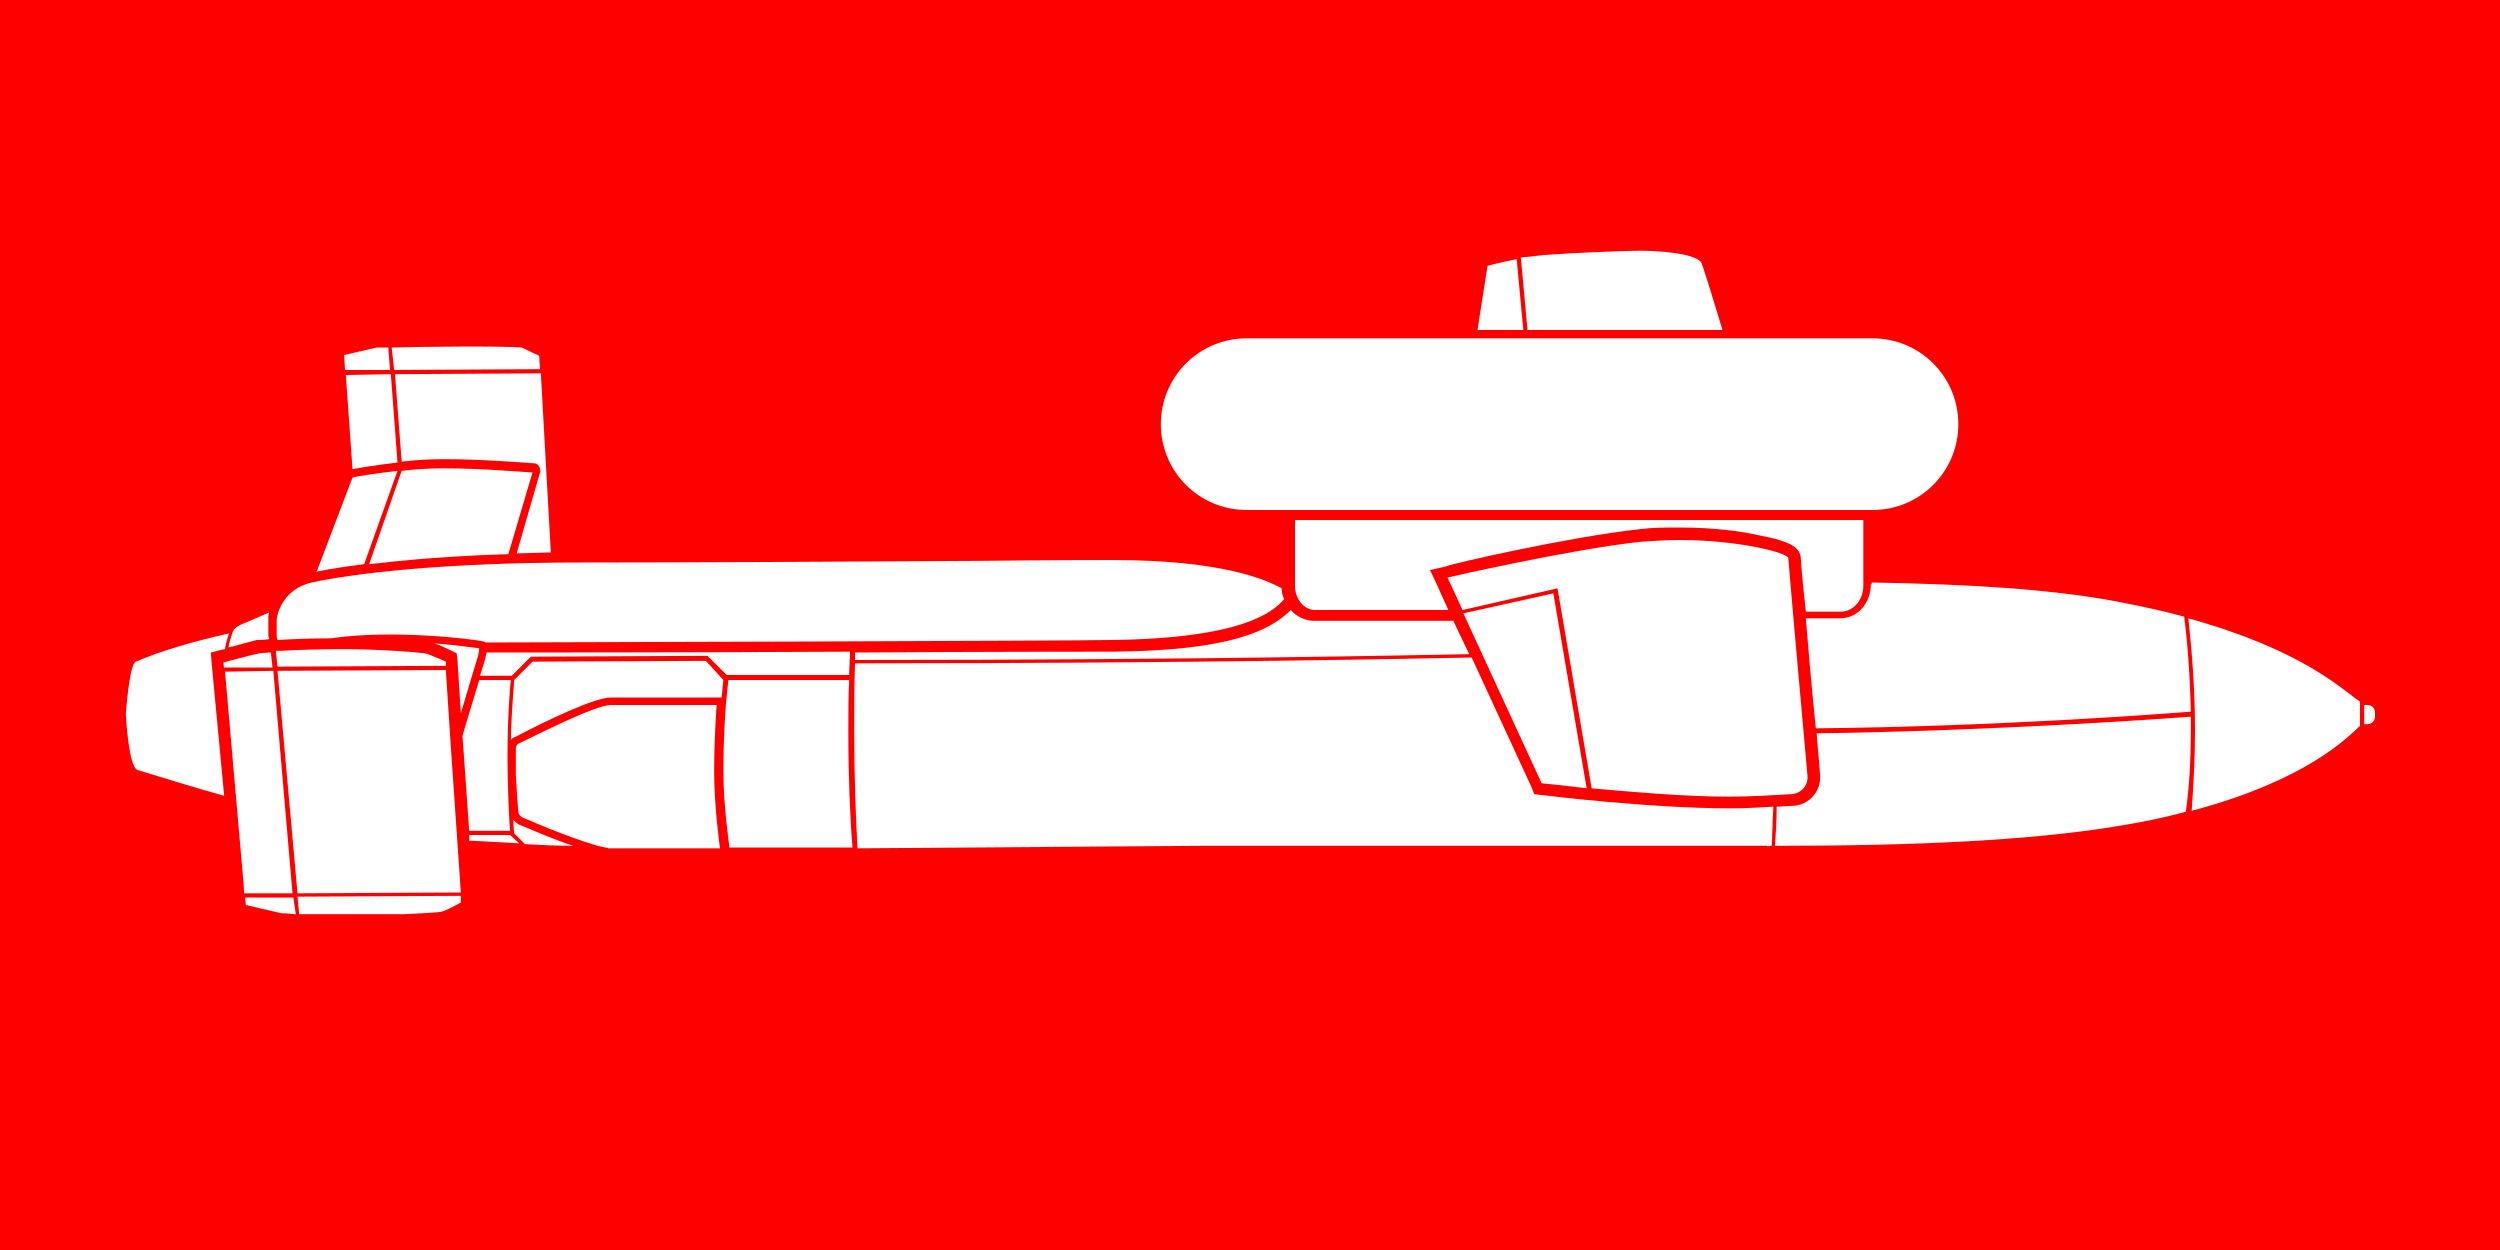 ﻿<?xml version="1.0" encoding="UTF-8" standalone="no"?>
<!DOCTYPE svg PUBLIC "-//W3C//DTD SVG 20010904//EN" "http://www.w3.org/TR/2001/REC-SVG-20010904/DTD/svg10.dtd">
<svg version="1.1" id="Frosty Editor v1.0.6.3" xmlns="http://www.w3.org/2000/svg" d1p1:xlink="http://www.w3.org/1999/xlink" viewBox="0 0 300 150" xmlns:d1p1="xmlns">
  <rect x="0" y="0" width="300" height="150" fill="#333333" stroke="none"/>
  <path stroke="none" fill="#ff000000" d="M 0.000,0.000 C 100.000,0.000 200.000,0.000 300.000,0.000 300.000,50.000 300.000,100.000 300.000,150.000 200.000,150.000 100.000,150.000 0.000,150.000 0.000,100.000 0.000,50.000 0.000,0.000 Z " />
  <path stroke="none" fill="#ff000000" d="M 0.000,0.000 C 100.000,0.000 200.000,0.000 300.000,0.000 300.000,50.000 300.000,100.000 300.000,150.000 200.000,150.000 100.000,150.000 0.000,150.000 0.000,100.000 0.000,50.000 0.000,0.000 Z " />
  <path stroke="none" fill="#ffffffff" d="M 41.500,45.000 C 41.767,48.767 42.033,52.533 42.300,56.300 43.300,56.100 45.300,55.800 47.700,55.500 47.433,51.967 47.167,48.433 46.900,44.900 45.100,44.933 43.300,44.967 41.500,45.000 41.500,45.000 41.500,45.000 41.500,45.000 Z " />
  <path stroke="none" fill="#ffffffff" d="M 48.200,56.500 C 46.900,60.233 45.600,63.967 44.300,67.700 48.600,67.200 54.200,66.700 61.000,66.500 61.967,63.233 62.933,59.967 63.900,56.700 62.300,56.600 57.600,56.200 53.300,56.200 51.600,56.200 49.800,56.300 48.200,56.500 48.200,56.500 48.200,56.500 48.200,56.500 Z " />
  <path stroke="none" fill="#ffffffff" d="M 43.700,67.700 C 45.033,63.967 46.367,60.233 47.700,56.500 45.200,56.800 43.100,57.100 42.300,57.300 40.867,61.067 39.433,64.833 38.000,68.600 39.400,68.300 41.300,68.000 43.700,67.700 43.700,67.700 43.700,67.700 43.700,67.700 Z " />
  <path stroke="none" fill="#ffffffff" d="M 41.500,77.900 C 41.200,77.900 41.000,77.900 40.700,77.900 38.000,77.900 35.400,78.000 33.700,78.100 33.700,78.100 33.700,78.100 33.700,78.100 33.700,78.100 33.600,78.100 33.600,78.100 33.400,78.100 33.200,78.100 33.100,78.100 33.167,78.733 33.233,79.367 33.300,80.000 40.033,79.967 46.767,79.933 53.500,79.900 53.500,79.733 53.500,79.567 53.500,79.400 53.500,79.400 51.500,78.500 51.000,78.400 50.400,78.300 45.600,77.900 41.500,77.900 41.500,77.900 41.500,77.900 41.500,77.900 Z " />
  <path stroke="none" fill="#ffffffff" d="M 57.500,81.600 C 56.900,83.700 56.000,86.500 55.500,88.300 55.767,92.100 56.033,95.900 56.300,99.700 57.933,99.700 59.567,99.700 61.200,99.700 61.100,98.400 60.900,94.300 60.900,91.000 60.900,86.000 61.200,82.400 61.300,81.600 60.033,81.600 58.767,81.600 57.500,81.600 57.500,81.600 57.500,81.600 57.500,81.600 Z " />
  <path stroke="none" fill="#ffffffff" d="M 64.900,44.800 C 59.067,44.833 53.233,44.867 47.400,44.900 47.667,48.400 47.933,51.900 48.200,55.400 49.800,55.200 51.600,55.100 53.200,55.100 57.700,55.100 62.700,55.500 64.100,55.600 64.400,55.600 64.600,55.800 64.700,56.000 64.800,56.200 64.900,56.500 64.800,56.700 63.867,59.933 62.933,63.167 62.000,66.400 63.300,66.400 64.700,66.300 66.100,66.300 65.700,59.133 65.300,51.967 64.900,44.800 64.900,44.800 64.900,44.800 64.900,44.800 Z " />
  <path stroke="none" fill="#ffffffff" d="M 53.500,80.400 C 46.767,80.433 40.033,80.467 33.300,80.500 34.100,89.400 34.900,98.300 35.700,107.200 42.233,107.167 48.767,107.133 55.300,107.100 54.900,101.267 54.500,95.433 54.100,89.600 54.100,89.600 54.100,89.600 54.100,89.600 54.100,89.600 54.100,89.600 54.100,89.600 53.900,86.533 53.700,83.467 53.500,80.400 53.500,80.400 53.500,80.400 53.500,80.400 Z " />
  <path stroke="none" fill="#ffffffff" d="M 54.000,78.000 C 54.267,78.133 54.533,78.267 54.800,78.400 54.833,78.700 54.867,79.000 54.900,79.300 55.033,81.400 55.167,83.500 55.300,85.600 56.300,82.200 57.300,78.900 57.400,78.600 57.400,78.400 57.500,78.100 57.500,77.800 56.700,77.700 54.700,77.400 52.100,77.200 52.800,77.400 53.500,77.800 54.000,78.000 54.000,78.000 54.000,78.000 54.000,78.000 Z " />
  <path stroke="none" fill="#ffffffff" d="M 196.800,63.500 C 198.300,63.300 199.900,63.300 201.500,63.300 205.800,63.300 209.200,63.800 210.900,64.200 215.200,65.000 216.000,65.800 216.100,67.000 216.100,67.300 216.300,69.800 216.700,73.400 218.100,73.400 219.500,73.400 220.900,73.400 222.400,73.400 223.600,72.000 223.600,70.300 223.600,67.667 223.600,65.033 223.600,62.400 200.867,62.400 178.133,62.400 155.400,62.400 155.400,65.033 155.400,67.667 155.400,70.300 155.400,71.900 156.500,73.200 157.800,73.200 163.133,73.200 168.467,73.200 173.800,73.200 173.333,72.167 172.867,71.133 172.400,70.100 172.133,69.533 171.867,68.967 171.600,68.400 172.200,68.267 172.800,68.133 173.400,68.000 173.900,67.700 188.400,64.400 196.800,63.500 196.800,63.500 196.800,63.500 196.800,63.500 Z " />
  <path stroke="none" fill="#ffffffff" d="M 85.700,92.600 C 85.700,88.300 86.000,84.600 86.000,84.600 86.000,84.600 75.500,84.600 73.300,84.600 71.400,84.600 64.200,88.300 62.300,89.200 62.000,89.300 61.900,89.600 61.900,89.900 61.900,90.500 61.900,91.600 61.900,93.000 62.000,94.600 62.100,96.500 62.200,97.400 62.200,97.700 62.400,97.900 62.700,98.100 64.300,98.800 70.000,101.200 72.600,101.700 72.600,101.700 72.600,101.700 72.600,101.700 72.700,101.700 72.900,101.700 73.000,101.800 73.000,101.800 73.000,101.800 73.000,101.800 73.100,101.800 73.200,101.800 73.300,101.800 73.900,101.800 75.100,101.800 76.600,101.800 80.600,101.800 86.400,101.800 86.400,101.800 86.400,101.800 85.700,96.900 85.700,92.600 85.700,92.600 85.700,92.600 85.700,92.600 Z " />
  <path stroke="none" fill="#ffffffff" d="M 61.200,100.200 C 59.567,100.200 57.933,100.200 56.300,100.200 56.300,100.433 56.300,100.667 56.300,100.900 56.500,100.900 56.600,100.900 56.800,100.900 58.600,101.000 60.400,101.100 62.300,101.200 61.933,100.867 61.567,100.533 61.200,100.200 61.200,100.200 61.200,100.200 61.200,100.200 Z " />
  <path stroke="none" fill="#ffffffff" d="M 224.500,70.100 C 224.500,72.400 222.900,74.200 220.800,74.200 219.433,74.200 218.067,74.200 216.700,74.200 217.000,77.900 217.400,82.600 217.900,87.400 239.600,87.200 260.400,85.600 262.900,85.400 262.800,81.000 262.500,77.100 262.100,74.000 259.600,73.300 256.700,72.700 253.600,72.100 245.900,70.700 236.400,70.100 224.600,69.900 224.600,69.967 224.600,70.033 224.600,70.100 224.567,70.100 224.533,70.100 224.500,70.100 Z " />
  <path stroke="none" fill="#ffffffff" d="M 263.400,87.700 C 263.400,91.200 263.200,94.400 263.000,97.300 276.900,93.600 281.800,88.400 283.200,87.100 283.200,86.133 283.200,85.167 283.200,84.200 281.000,82.700 276.300,78.000 262.600,74.200 263.000,77.900 263.400,82.500 263.400,87.700 263.400,87.700 263.400,87.700 263.400,87.700 Z " />
  <path stroke="none" fill="#ffffffff" d="M 55.300,107.500 C 48.767,107.533 42.233,107.567 35.700,107.600 35.767,108.300 35.833,109.000 35.900,109.700 36.100,109.700 36.400,109.700 36.600,109.700 36.600,109.700 36.600,109.700 36.600,109.700 36.800,109.700 37.100,109.700 37.300,109.700 37.300,109.700 37.400,109.700 37.400,109.700 37.600,109.700 37.900,109.700 38.100,109.700 38.100,109.700 38.200,109.700 38.200,109.700 38.400,109.700 38.700,109.700 38.900,109.700 39.000,109.700 39.100,109.700 39.200,109.700 39.400,109.700 39.600,109.700 39.800,109.700 39.800,109.700 39.900,109.700 39.900,109.700 40.100,109.700 40.300,109.700 40.500,109.700 40.500,109.700 40.500,109.700 40.500,109.700 40.800,109.700 41.100,109.700 41.400,109.700 41.400,109.700 41.500,109.700 41.500,109.700 41.600,109.700 41.800,109.700 41.900,109.700 41.900,109.700 42.000,109.700 42.000,109.700 42.700,109.700 43.400,109.700 44.100,109.700 44.200,109.700 44.400,109.700 44.500,109.700 44.500,109.700 44.500,109.700 44.500,109.700 44.800,109.700 45.100,109.700 45.400,109.700 45.500,109.700 45.500,109.700 45.600,109.700 45.700,109.700 45.800,109.700 45.900,109.700 46.000,109.700 46.000,109.700 46.100,109.700 46.200,109.700 46.300,109.700 46.400,109.700 46.400,109.700 46.500,109.700 46.500,109.700 46.600,109.700 46.700,109.700 46.800,109.700 47.300,109.700 47.900,109.700 48.500,109.700 50.400,109.600 52.700,109.500 53.000,109.400 53.500,109.300 55.300,108.300 55.300,108.300 55.300,108.033 55.300,107.767 55.300,107.500 55.300,107.500 55.300,107.500 55.300,107.500 Z " />
  <path stroke="none" fill="#ffffffff" d="M 32.300,76.700 C 32.300,76.500 32.200,76.400 32.200,76.200 32.200,75.533 32.200,74.867 32.200,74.200 32.200,74.000 32.200,73.800 32.300,73.500 31.200,74.000 29.700,74.600 28.800,75.000 28.600,75.100 28.300,75.300 28.100,75.500 27.900,75.800 27.600,76.700 27.400,77.700 28.600,77.400 30.400,76.900 30.800,76.800 31.100,76.800 31.600,76.800 32.300,76.700 32.300,76.700 32.300,76.700 32.300,76.700 Z " />
  <path stroke="none" fill="#ffffffff" d="M 26.900,80.300 C 26.900,80.233 26.900,80.167 26.900,80.100 28.833,80.100 30.767,80.100 32.700,80.100 32.633,79.500 32.567,78.900 32.500,78.300 31.800,78.300 31.300,78.400 31.100,78.400 30.500,78.500 26.800,79.500 26.800,79.500 26.833,79.767 26.867,80.033 26.900,80.300 26.900,80.300 26.900,80.300 26.900,80.300 Z " />
  <path stroke="none" fill="#ffffffff" d="M 35.200,107.700 C 33.267,107.700 31.333,107.700 29.400,107.700 29.433,108.000 29.467,108.300 29.500,108.600 29.500,108.600 33.300,109.500 33.800,109.600 33.800,109.600 33.900,109.600 33.900,109.600 33.900,109.600 33.900,109.600 34.000,109.600 34.000,109.600 34.100,109.600 34.100,109.600 34.100,109.600 34.100,109.600 34.200,109.600 34.500,109.600 34.900,109.700 35.400,109.700 35.400,109.700 35.400,109.700 35.500,109.700 35.400,109.033 35.300,108.367 35.200,107.700 35.200,107.700 35.200,107.700 35.200,107.700 Z " />
  <path stroke="none" fill="#ffffffff" d="M 149.600,61.200 C 151.233,61.200 152.867,61.200 154.500,61.200 177.667,61.200 200.833,61.200 224.000,61.200 224.233,61.200 224.467,61.200 224.700,61.200 230.400,61.200 235.000,56.600 235.000,50.900 235.000,50.900 235.000,50.900 235.000,50.900 235.000,45.200 230.400,40.600 224.700,40.600 218.800,40.600 212.900,40.600 207.000,40.600 197.100,40.600 187.200,40.600 177.300,40.600 168.067,40.600 158.833,40.600 149.600,40.600 143.900,40.600 139.300,45.200 139.300,50.900 139.300,50.900 139.300,50.900 139.300,50.900 139.300,56.600 143.900,61.200 149.600,61.200 149.600,61.200 149.600,61.200 149.600,61.200 Z " />
  <path stroke="none" fill="#ffffffff" d="M 46.800,44.400 C 46.733,43.500 46.667,42.600 46.600,41.700 45.700,41.700 45.200,41.700 45.200,41.700 43.900,42.000 42.600,42.300 41.300,42.600 41.333,43.200 41.367,43.800 41.400,44.400 43.200,44.400 45.000,44.400 46.800,44.400 46.800,44.400 46.800,44.400 46.800,44.400 Z " />
  <path stroke="none" fill="#ffffffff" d="M 101.800,87.700 C 101.800,85.700 101.800,83.600 101.900,81.600 97.067,81.600 92.233,81.600 87.400,81.600 87.333,82.267 87.267,82.933 87.200,83.600 87.167,83.933 87.133,84.267 87.100,84.600 87.100,84.600 86.800,88.400 86.800,92.500 86.800,96.600 87.500,101.400 87.500,101.400 87.500,101.500 87.500,101.600 87.500,101.700 92.300,101.700 97.200,101.700 102.300,101.700 102.000,98.100 101.800,93.200 101.800,87.700 101.800,87.700 101.800,87.700 101.800,87.700 Z " />
  <path stroke="none" fill="#ffffffff" d="M 182.800,39.600 C 182.533,36.767 182.267,33.933 182.000,31.100 179.900,31.500 178.500,31.900 178.500,31.900 178.100,34.467 177.700,37.033 177.300,39.600 179.133,39.600 180.967,39.600 182.800,39.600 182.800,39.600 182.800,39.600 182.800,39.600 Z " />
  <path stroke="none" fill="#ffffffff" d="M 47.300,44.400 C 53.133,44.367 58.967,44.333 64.800,44.300 64.767,43.767 64.733,43.233 64.700,42.700 64.000,42.367 63.300,42.033 62.600,41.700 59.900,41.500 50.900,41.600 47.000,41.700 47.100,42.600 47.200,43.500 47.300,44.400 47.300,44.400 47.300,44.400 47.300,44.400 Z " />
  <path stroke="none" fill="#ffffffff" d="M 25.400,79.600 C 25.367,79.167 25.333,78.733 25.300,78.300 25.700,78.200 26.100,78.100 26.500,78.000 26.600,78.000 26.800,77.900 27.000,77.900 27.100,77.200 27.300,76.500 27.500,76.000 23.100,77.000 19.300,78.100 16.300,79.400 15.500,79.700 15.100,85.700 15.100,85.700 15.100,85.700 15.400,92.000 16.500,92.400 19.800,93.400 23.300,94.500 26.900,95.500 26.400,90.200 25.900,84.900 25.400,79.600 25.400,79.600 25.400,79.600 25.400,79.600 Z " />
  <path stroke="none" fill="#ffffffff" d="M 212.600,101.500 C 212.700,100.000 212.700,98.500 212.800,96.800 211.200,96.900 209.400,97.000 207.700,97.000 207.667,97.000 207.633,97.000 207.600,97.000 197.800,97.000 185.000,95.400 184.900,95.400 184.633,95.367 184.367,95.333 184.100,95.300 184.000,95.033 183.900,94.767 183.800,94.500 181.400,89.300 179.000,84.100 176.600,78.900 171.100,79.000 145.000,79.600 102.600,79.600 102.500,82.300 102.500,85.000 102.500,87.700 102.500,93.200 102.700,98.000 102.900,101.800 115.800,101.700 129.700,101.600 144.000,101.500 166.200,101.500 179.200,101.500 212.000,101.500 212.100,101.600 212.300,101.500 212.600,101.500 212.600,101.500 212.600,101.500 212.600,101.500 Z " />
  <path stroke="none" fill="#ffffffff" d="M 284.100,84.600 C 283.967,84.600 283.833,84.600 283.700,84.600 283.700,85.367 283.700,86.133 283.700,86.900 283.833,86.900 283.967,86.900 284.100,86.900 284.600,86.900 285.000,86.500 285.000,86.000 285.000,85.833 285.000,85.667 285.000,85.500 285.000,85.000 284.600,84.600 284.100,84.600 284.100,84.600 284.100,84.600 284.100,84.600 Z " />
  <path stroke="none" fill="#ffffffff" d="M 262.900,87.700 C 262.900,87.100 262.900,86.500 262.900,86.000 260.300,86.200 239.600,87.700 218.000,88.000 218.100,89.600 218.300,91.300 218.400,92.900 218.500,93.900 218.200,94.800 217.600,95.500 217.000,96.200 216.100,96.700 215.100,96.700 214.500,96.700 213.900,96.800 213.200,96.800 213.200,98.500 213.100,100.000 213.000,101.500 230.600,101.500 243.800,100.800 253.700,99.200 256.900,98.700 259.800,98.100 262.300,97.400 262.700,94.600 262.900,91.300 262.900,87.700 262.900,87.700 262.900,87.700 262.900,87.700 Z " />
  <path stroke="none" fill="#ffffffff" d="M 183.300,39.600 C 191.100,39.600 198.900,39.600 206.700,39.600 205.900,36.900 204.500,32.400 204.200,31.600 203.700,30.400 198.800,30.000 195.800,30.100 192.800,30.200 189.500,30.300 185.300,30.600 184.300,30.700 183.400,30.800 182.500,30.900 182.767,33.800 183.033,36.700 183.300,39.600 183.300,39.600 183.300,39.600 183.300,39.600 Z " />
  <path stroke="none" fill="#ffffffff" d="M 154.100,71.900 C 153.900,71.500 153.800,71.000 153.800,70.600 151.800,69.500 146.500,67.200 133.400,67.200 132.500,67.200 126.400,67.200 118.000,67.300 103.200,67.400 80.900,67.500 69.600,67.500 53.400,67.500 42.400,68.800 37.400,69.900 33.900,70.700 33.200,73.800 33.200,74.400 33.200,75.067 33.200,75.733 33.200,76.400 33.200,76.500 33.300,76.700 33.300,76.800 35.000,76.700 37.300,76.600 39.700,76.600 47.100,75.500 57.000,76.700 58.100,77.000 58.200,77.000 58.200,77.000 58.200,77.100 62.700,77.100 129.400,76.900 133.400,76.800 149.000,76.600 152.700,73.500 154.100,71.900 154.100,71.900 154.100,71.900 154.100,71.900 Z " />
  <path stroke="none" fill="#ffffffff" d="M 101.900,81.100 C 101.900,80.100 102.000,79.200 102.000,78.200 83.000,78.300 61.900,78.300 58.400,78.300 58.400,78.400 58.300,78.500 58.300,78.700 58.300,78.900 58.000,79.800 57.600,81.100 58.867,81.100 60.133,81.100 61.400,81.100 61.400,81.100 61.400,81.100 61.400,81.100 62.167,80.333 62.933,79.567 63.700,78.800 70.767,78.767 77.833,78.733 84.900,78.700 85.667,79.467 86.433,80.233 87.200,81.000 92.100,81.000 97.000,81.000 101.900,81.000 101.900,81.033 101.900,81.067 101.900,81.100 Z " />
  <path stroke="none" fill="#ffffffff" d="M 84.700,79.300 C 77.767,79.333 70.833,79.367 63.900,79.400 63.167,80.133 62.433,80.867 61.700,81.600 61.700,82.100 61.400,84.800 61.300,88.800 61.500,88.600 61.600,88.500 61.900,88.400 65.300,86.600 71.300,83.700 73.300,83.700 77.533,83.700 81.767,83.700 86.000,83.700 86.200,83.700 86.400,83.700 86.600,83.700 86.667,83.000 86.733,82.300 86.800,81.600 86.100,80.833 85.400,80.067 84.700,79.300 84.700,79.300 84.700,79.300 84.700,79.300 Z " />
  <path stroke="none" fill="#ffffffff" d="M 62.400,99.000 C 62.100,98.900 61.800,98.600 61.600,98.400 61.600,99.200 61.700,99.800 61.700,100.000 62.133,100.433 62.567,100.867 63.000,101.300 64.900,101.400 66.800,101.500 68.800,101.500 66.600,100.800 64.100,99.700 62.400,99.000 62.400,99.000 62.400,99.000 62.400,99.000 Z " />
  <path stroke="none" fill="#ffffffff" d="M 190.400,94.600 C 189.067,86.800 187.733,79.000 186.400,71.200 182.800,72.000 179.200,72.800 175.600,73.600 178.733,80.400 181.867,87.200 185.000,94.000 185.000,94.000 187.200,94.200 190.400,94.600 190.400,94.600 190.400,94.600 190.400,94.600 Z " />
  <path stroke="none" fill="#ffffffff" d="M 207.500,95.600 C 207.600,95.600 207.600,95.600 207.500,95.600 210.200,95.600 213.100,95.400 215.000,95.300 216.200,95.200 217.000,94.200 216.900,93.100 216.300,86.600 214.600,67.300 214.600,67.000 214.600,66.300 208.400,64.800 201.600,64.800 200.100,64.800 198.500,64.900 197.000,65.000 188.500,65.900 173.700,69.300 173.700,69.300 174.300,70.600 174.900,71.900 175.500,73.200 179.300,72.333 183.100,71.467 186.900,70.600 188.267,78.600 189.633,86.600 191.000,94.600 195.500,95.000 202.000,95.600 207.500,95.600 207.500,95.600 207.500,95.600 207.500,95.600 Z " />
  <path stroke="none" fill="#ffffffff" d="M 174.400,74.500 C 168.833,74.500 163.267,74.500 157.700,74.500 156.600,74.500 155.600,74.000 154.900,73.200 152.400,75.700 147.500,78.100 133.400,78.200 131.700,78.200 117.900,78.200 102.600,78.300 102.600,78.600 102.600,78.900 102.600,79.200 144.400,79.200 170.400,78.600 176.300,78.500 175.667,77.167 175.033,75.833 174.400,74.500 174.400,74.500 174.400,74.500 174.400,74.500 Z " />
  <path stroke="none" fill="#ffffffff" d="M 35.100,107.200 C 34.333,98.300 33.567,89.400 32.800,80.500 30.867,80.533 28.933,80.567 27.000,80.600 27.733,88.967 28.467,97.333 29.200,105.700 29.233,106.200 29.267,106.700 29.300,107.200 31.233,107.200 33.167,107.200 35.100,107.200 Z " />
</svg>